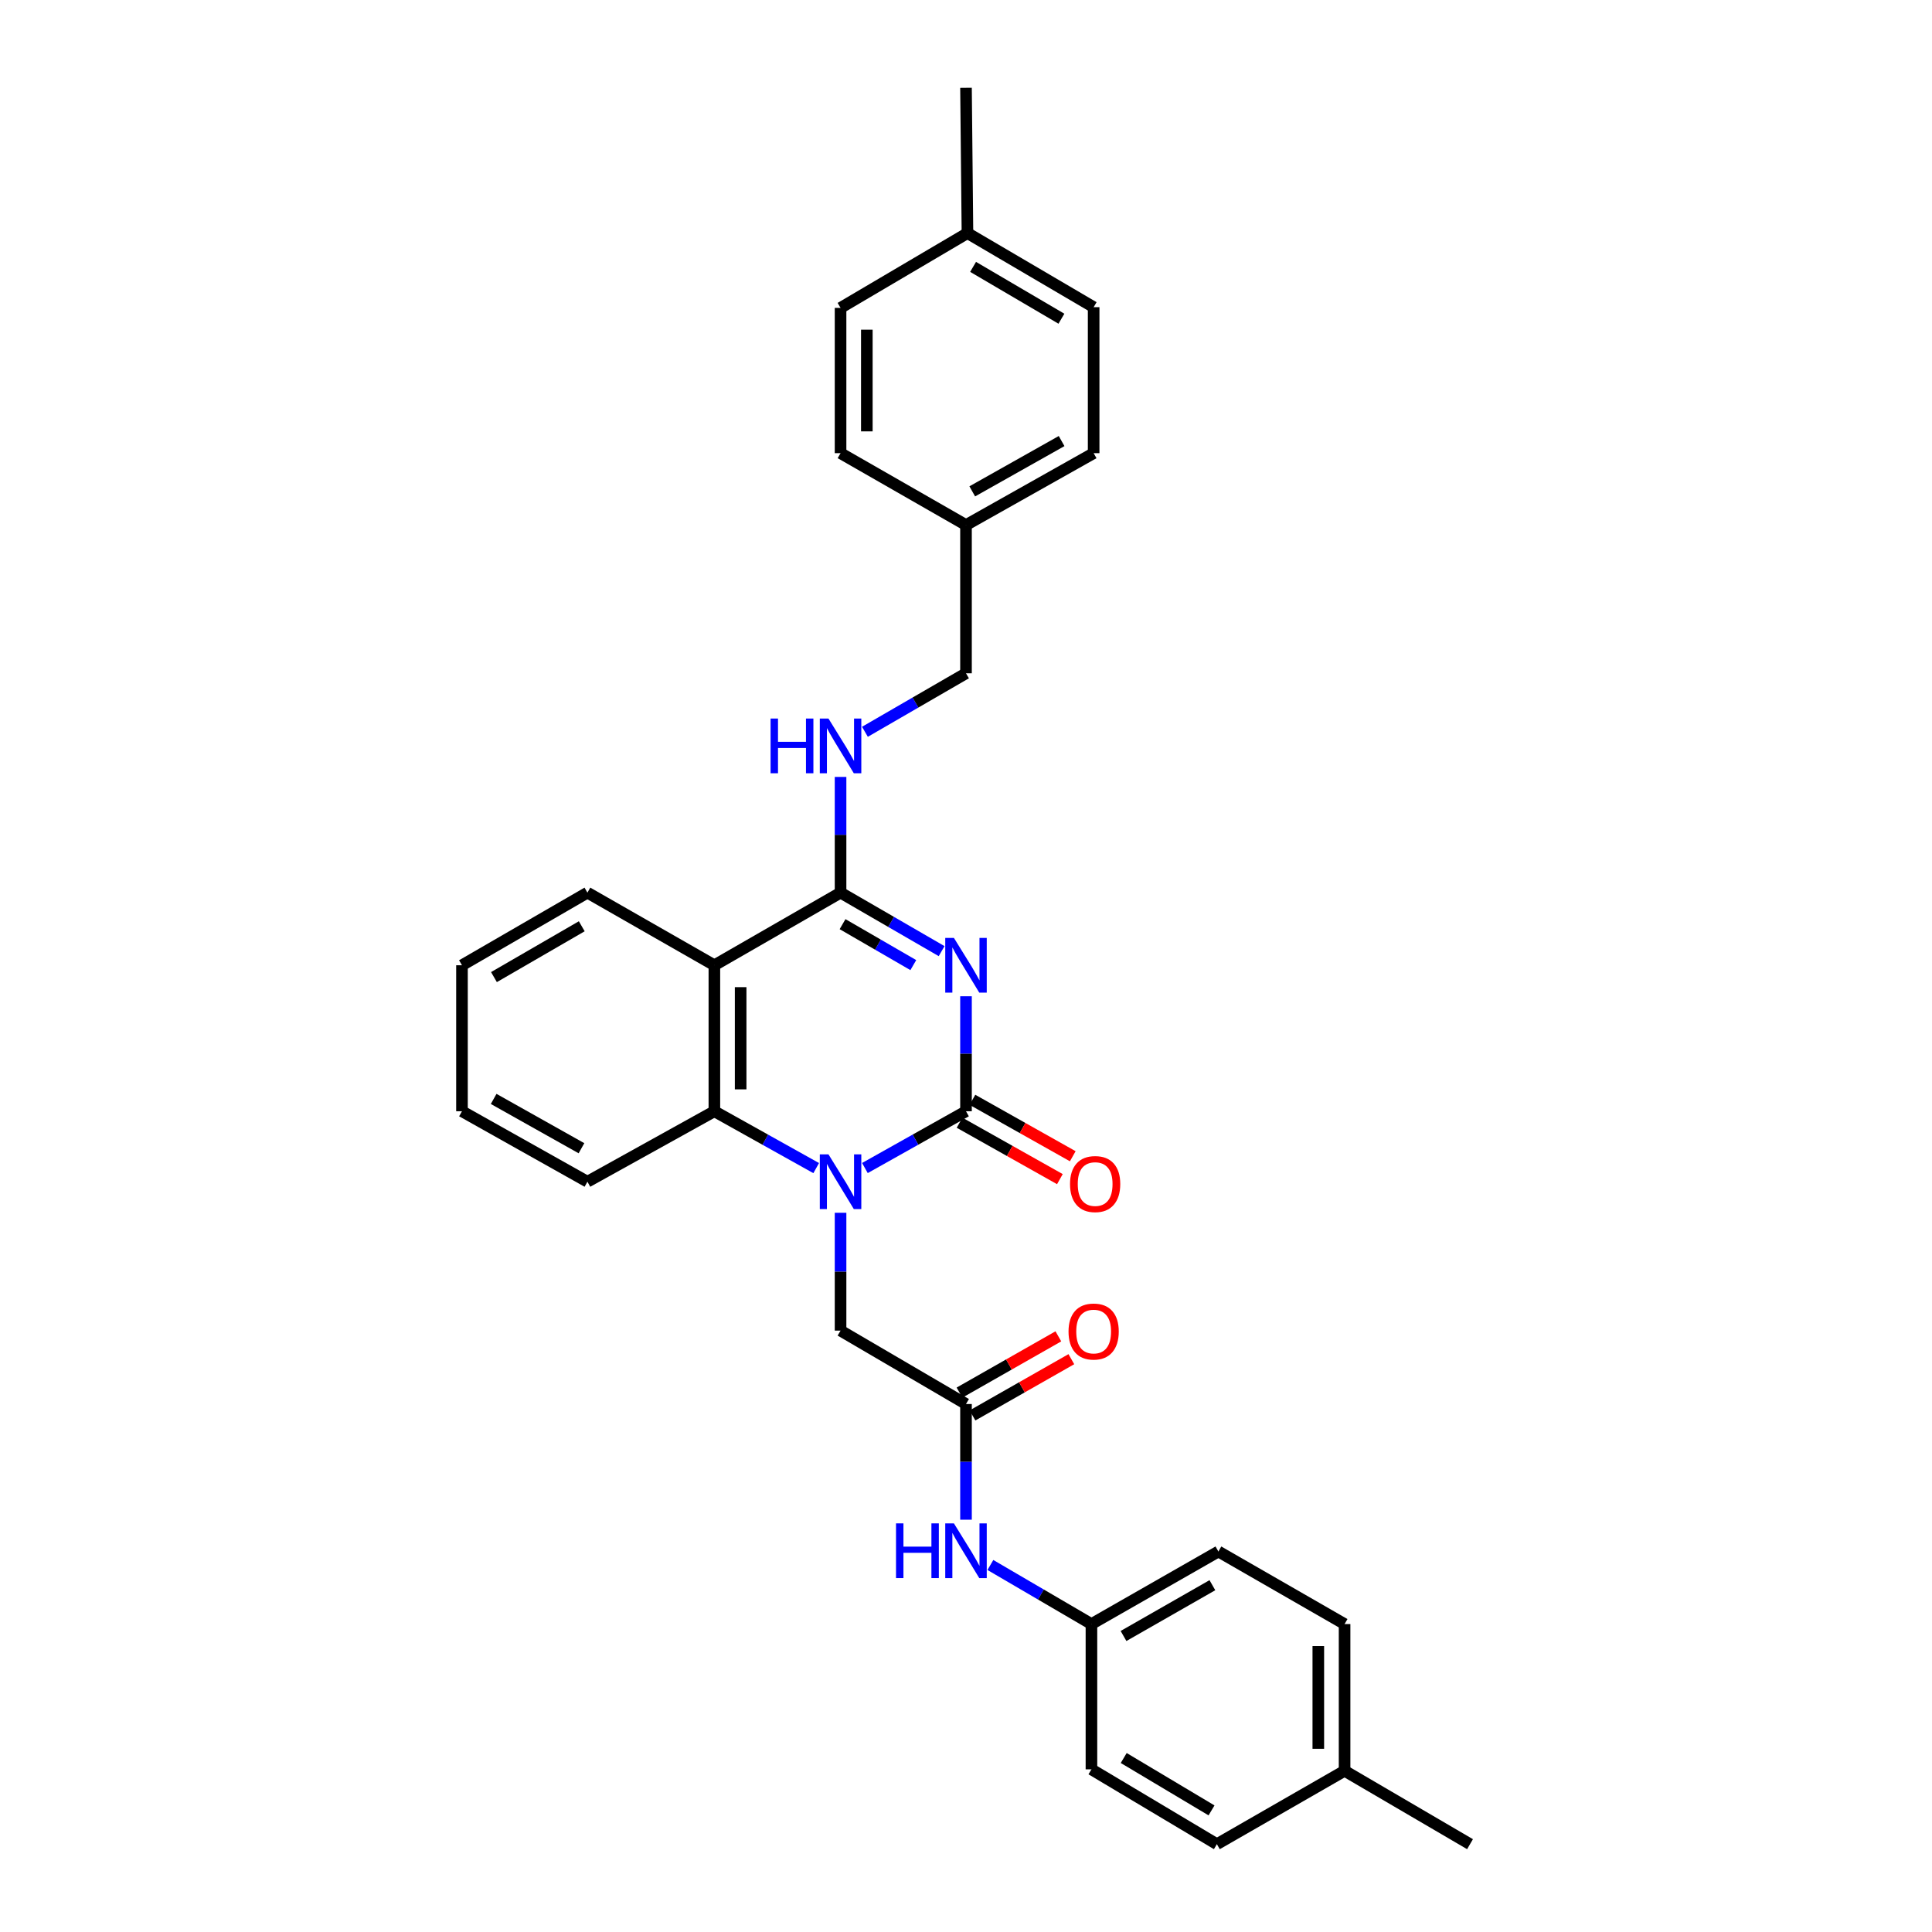 <?xml version='1.0' encoding='iso-8859-1'?>
<svg version='1.1' baseProfile='full'
              xmlns='http://www.w3.org/2000/svg'
                      xmlns:rdkit='http://www.rdkit.org/xml'
                      xmlns:xlink='http://www.w3.org/1999/xlink'
                  xml:space='preserve'
width='1000px' height='1000px' viewBox='0 0 1000 1000'>
<!-- END OF HEADER -->
<rect style='opacity:1.0;fill:#FFFFFF;stroke:none' width='1000' height='1000' x='0' y='0'> </rect>
<path class='bond-0' d='M 500,515.664 L 500,545.425' style='fill:none;fill-rule:evenodd;stroke:#0000FF;stroke-width:6px;stroke-linecap:butt;stroke-linejoin:miter;stroke-opacity:1' />
<path class='bond-0' d='M 500,545.425 L 500,575.186' style='fill:none;fill-rule:evenodd;stroke:#000000;stroke-width:6px;stroke-linecap:butt;stroke-linejoin:miter;stroke-opacity:1' />
<path class='bond-2' d='M 487.385,492.313 L 461.228,477.173' style='fill:none;fill-rule:evenodd;stroke:#0000FF;stroke-width:6px;stroke-linecap:butt;stroke-linejoin:miter;stroke-opacity:1' />
<path class='bond-2' d='M 461.228,477.173 L 435.072,462.033' style='fill:none;fill-rule:evenodd;stroke:#000000;stroke-width:6px;stroke-linecap:butt;stroke-linejoin:miter;stroke-opacity:1' />
<path class='bond-2' d='M 472.726,499.539 L 454.417,488.941' style='fill:none;fill-rule:evenodd;stroke:#0000FF;stroke-width:6px;stroke-linecap:butt;stroke-linejoin:miter;stroke-opacity:1' />
<path class='bond-2' d='M 454.417,488.941 L 436.108,478.343' style='fill:none;fill-rule:evenodd;stroke:#000000;stroke-width:6px;stroke-linecap:butt;stroke-linejoin:miter;stroke-opacity:1' />
<path class='bond-1' d='M 500,575.186 L 473.837,589.879' style='fill:none;fill-rule:evenodd;stroke:#000000;stroke-width:6px;stroke-linecap:butt;stroke-linejoin:miter;stroke-opacity:1' />
<path class='bond-1' d='M 473.837,589.879 L 447.674,604.572' style='fill:none;fill-rule:evenodd;stroke:#0000FF;stroke-width:6px;stroke-linecap:butt;stroke-linejoin:miter;stroke-opacity:1' />
<path class='bond-8' d='M 496.667,581.112 L 522.632,595.715' style='fill:none;fill-rule:evenodd;stroke:#000000;stroke-width:6px;stroke-linecap:butt;stroke-linejoin:miter;stroke-opacity:1' />
<path class='bond-8' d='M 522.632,595.715 L 548.596,610.318' style='fill:none;fill-rule:evenodd;stroke:#FF0000;stroke-width:6px;stroke-linecap:butt;stroke-linejoin:miter;stroke-opacity:1' />
<path class='bond-8' d='M 503.333,569.26 L 529.297,583.864' style='fill:none;fill-rule:evenodd;stroke:#000000;stroke-width:6px;stroke-linecap:butt;stroke-linejoin:miter;stroke-opacity:1' />
<path class='bond-8' d='M 529.297,583.864 L 555.262,598.467' style='fill:none;fill-rule:evenodd;stroke:#FF0000;stroke-width:6px;stroke-linecap:butt;stroke-linejoin:miter;stroke-opacity:1' />
<path class='bond-6' d='M 435.072,627.736 L 435.072,658.23' style='fill:none;fill-rule:evenodd;stroke:#0000FF;stroke-width:6px;stroke-linecap:butt;stroke-linejoin:miter;stroke-opacity:1' />
<path class='bond-6' d='M 435.072,658.23 L 435.072,688.724' style='fill:none;fill-rule:evenodd;stroke:#000000;stroke-width:6px;stroke-linecap:butt;stroke-linejoin:miter;stroke-opacity:1' />
<path class='bond-30' d='M 422.462,604.61 L 396.111,589.898' style='fill:none;fill-rule:evenodd;stroke:#0000FF;stroke-width:6px;stroke-linecap:butt;stroke-linejoin:miter;stroke-opacity:1' />
<path class='bond-30' d='M 396.111,589.898 L 369.76,575.186' style='fill:none;fill-rule:evenodd;stroke:#000000;stroke-width:6px;stroke-linecap:butt;stroke-linejoin:miter;stroke-opacity:1' />
<path class='bond-3' d='M 435.072,462.033 L 369.76,499.615' style='fill:none;fill-rule:evenodd;stroke:#000000;stroke-width:6px;stroke-linecap:butt;stroke-linejoin:miter;stroke-opacity:1' />
<path class='bond-7' d='M 435.072,462.033 L 435.072,432.084' style='fill:none;fill-rule:evenodd;stroke:#000000;stroke-width:6px;stroke-linecap:butt;stroke-linejoin:miter;stroke-opacity:1' />
<path class='bond-7' d='M 435.072,432.084 L 435.072,402.135' style='fill:none;fill-rule:evenodd;stroke:#0000FF;stroke-width:6px;stroke-linecap:butt;stroke-linejoin:miter;stroke-opacity:1' />
<path class='bond-4' d='M 369.76,499.615 L 369.76,575.186' style='fill:none;fill-rule:evenodd;stroke:#000000;stroke-width:6px;stroke-linecap:butt;stroke-linejoin:miter;stroke-opacity:1' />
<path class='bond-4' d='M 383.357,510.95 L 383.357,563.85' style='fill:none;fill-rule:evenodd;stroke:#000000;stroke-width:6px;stroke-linecap:butt;stroke-linejoin:miter;stroke-opacity:1' />
<path class='bond-14' d='M 369.76,499.615 L 304.047,462.033' style='fill:none;fill-rule:evenodd;stroke:#000000;stroke-width:6px;stroke-linecap:butt;stroke-linejoin:miter;stroke-opacity:1' />
<path class='bond-17' d='M 369.76,575.186 L 304.047,611.65' style='fill:none;fill-rule:evenodd;stroke:#000000;stroke-width:6px;stroke-linecap:butt;stroke-linejoin:miter;stroke-opacity:1' />
<path class='bond-5' d='M 500,726.721 L 435.072,688.724' style='fill:none;fill-rule:evenodd;stroke:#000000;stroke-width:6px;stroke-linecap:butt;stroke-linejoin:miter;stroke-opacity:1' />
<path class='bond-9' d='M 500,726.721 L 500,756.659' style='fill:none;fill-rule:evenodd;stroke:#000000;stroke-width:6px;stroke-linecap:butt;stroke-linejoin:miter;stroke-opacity:1' />
<path class='bond-9' d='M 500,756.659 L 500,786.597' style='fill:none;fill-rule:evenodd;stroke:#0000FF;stroke-width:6px;stroke-linecap:butt;stroke-linejoin:miter;stroke-opacity:1' />
<path class='bond-10' d='M 503.363,732.63 L 528.947,718.068' style='fill:none;fill-rule:evenodd;stroke:#000000;stroke-width:6px;stroke-linecap:butt;stroke-linejoin:miter;stroke-opacity:1' />
<path class='bond-10' d='M 528.947,718.068 L 554.531,703.507' style='fill:none;fill-rule:evenodd;stroke:#FF0000;stroke-width:6px;stroke-linecap:butt;stroke-linejoin:miter;stroke-opacity:1' />
<path class='bond-10' d='M 496.637,720.813 L 522.221,706.251' style='fill:none;fill-rule:evenodd;stroke:#000000;stroke-width:6px;stroke-linecap:butt;stroke-linejoin:miter;stroke-opacity:1' />
<path class='bond-10' d='M 522.221,706.251 L 547.805,691.689' style='fill:none;fill-rule:evenodd;stroke:#FF0000;stroke-width:6px;stroke-linecap:butt;stroke-linejoin:miter;stroke-opacity:1' />
<path class='bond-12' d='M 447.688,378.774 L 473.844,363.635' style='fill:none;fill-rule:evenodd;stroke:#0000FF;stroke-width:6px;stroke-linecap:butt;stroke-linejoin:miter;stroke-opacity:1' />
<path class='bond-12' d='M 473.844,363.635 L 500,348.495' style='fill:none;fill-rule:evenodd;stroke:#000000;stroke-width:6px;stroke-linecap:butt;stroke-linejoin:miter;stroke-opacity:1' />
<path class='bond-11' d='M 512.62,810.033 L 538.774,825.324' style='fill:none;fill-rule:evenodd;stroke:#0000FF;stroke-width:6px;stroke-linecap:butt;stroke-linejoin:miter;stroke-opacity:1' />
<path class='bond-11' d='M 538.774,825.324 L 564.928,840.614' style='fill:none;fill-rule:evenodd;stroke:#000000;stroke-width:6px;stroke-linecap:butt;stroke-linejoin:miter;stroke-opacity:1' />
<path class='bond-18' d='M 564.928,840.614 L 564.928,915.808' style='fill:none;fill-rule:evenodd;stroke:#000000;stroke-width:6px;stroke-linecap:butt;stroke-linejoin:miter;stroke-opacity:1' />
<path class='bond-19' d='M 564.928,840.614 L 630.641,803.055' style='fill:none;fill-rule:evenodd;stroke:#000000;stroke-width:6px;stroke-linecap:butt;stroke-linejoin:miter;stroke-opacity:1' />
<path class='bond-19' d='M 581.532,846.786 L 627.531,820.495' style='fill:none;fill-rule:evenodd;stroke:#000000;stroke-width:6px;stroke-linecap:butt;stroke-linejoin:miter;stroke-opacity:1' />
<path class='bond-13' d='M 500,348.495 L 500,271.76' style='fill:none;fill-rule:evenodd;stroke:#000000;stroke-width:6px;stroke-linecap:butt;stroke-linejoin:miter;stroke-opacity:1' />
<path class='bond-20' d='M 500,271.76 L 435.072,234.556' style='fill:none;fill-rule:evenodd;stroke:#000000;stroke-width:6px;stroke-linecap:butt;stroke-linejoin:miter;stroke-opacity:1' />
<path class='bond-21' d='M 500,271.76 L 566.068,234.556' style='fill:none;fill-rule:evenodd;stroke:#000000;stroke-width:6px;stroke-linecap:butt;stroke-linejoin:miter;stroke-opacity:1' />
<path class='bond-21' d='M 503.238,254.332 L 549.486,228.289' style='fill:none;fill-rule:evenodd;stroke:#000000;stroke-width:6px;stroke-linecap:butt;stroke-linejoin:miter;stroke-opacity:1' />
<path class='bond-28' d='M 304.047,462.033 L 239.119,499.615' style='fill:none;fill-rule:evenodd;stroke:#000000;stroke-width:6px;stroke-linecap:butt;stroke-linejoin:miter;stroke-opacity:1' />
<path class='bond-28' d='M 301.119,479.438 L 255.67,505.746' style='fill:none;fill-rule:evenodd;stroke:#000000;stroke-width:6px;stroke-linecap:butt;stroke-linejoin:miter;stroke-opacity:1' />
<path class='bond-15' d='M 695.953,916.563 L 695.953,840.614' style='fill:none;fill-rule:evenodd;stroke:#000000;stroke-width:6px;stroke-linecap:butt;stroke-linejoin:miter;stroke-opacity:1' />
<path class='bond-15' d='M 682.356,905.171 L 682.356,852.007' style='fill:none;fill-rule:evenodd;stroke:#000000;stroke-width:6px;stroke-linecap:butt;stroke-linejoin:miter;stroke-opacity:1' />
<path class='bond-26' d='M 695.953,916.563 L 760.881,954.545' style='fill:none;fill-rule:evenodd;stroke:#000000;stroke-width:6px;stroke-linecap:butt;stroke-linejoin:miter;stroke-opacity:1' />
<path class='bond-33' d='M 695.953,916.563 L 629.855,954.545' style='fill:none;fill-rule:evenodd;stroke:#000000;stroke-width:6px;stroke-linecap:butt;stroke-linejoin:miter;stroke-opacity:1' />
<path class='bond-16' d='M 500.755,120.656 L 566.068,158.993' style='fill:none;fill-rule:evenodd;stroke:#000000;stroke-width:6px;stroke-linecap:butt;stroke-linejoin:miter;stroke-opacity:1' />
<path class='bond-16' d='M 503.669,138.133 L 549.388,164.969' style='fill:none;fill-rule:evenodd;stroke:#000000;stroke-width:6px;stroke-linecap:butt;stroke-linejoin:miter;stroke-opacity:1' />
<path class='bond-27' d='M 500.755,120.656 L 500,45.455' style='fill:none;fill-rule:evenodd;stroke:#000000;stroke-width:6px;stroke-linecap:butt;stroke-linejoin:miter;stroke-opacity:1' />
<path class='bond-32' d='M 500.755,120.656 L 435.072,159.363' style='fill:none;fill-rule:evenodd;stroke:#000000;stroke-width:6px;stroke-linecap:butt;stroke-linejoin:miter;stroke-opacity:1' />
<path class='bond-31' d='M 304.047,611.65 L 239.119,575.186' style='fill:none;fill-rule:evenodd;stroke:#000000;stroke-width:6px;stroke-linecap:butt;stroke-linejoin:miter;stroke-opacity:1' />
<path class='bond-31' d='M 300.966,594.324 L 255.516,568.8' style='fill:none;fill-rule:evenodd;stroke:#000000;stroke-width:6px;stroke-linecap:butt;stroke-linejoin:miter;stroke-opacity:1' />
<path class='bond-25' d='M 564.928,915.808 L 629.855,954.545' style='fill:none;fill-rule:evenodd;stroke:#000000;stroke-width:6px;stroke-linecap:butt;stroke-linejoin:miter;stroke-opacity:1' />
<path class='bond-25' d='M 581.633,909.942 L 627.083,937.058' style='fill:none;fill-rule:evenodd;stroke:#000000;stroke-width:6px;stroke-linecap:butt;stroke-linejoin:miter;stroke-opacity:1' />
<path class='bond-22' d='M 630.641,803.055 L 695.953,840.614' style='fill:none;fill-rule:evenodd;stroke:#000000;stroke-width:6px;stroke-linecap:butt;stroke-linejoin:miter;stroke-opacity:1' />
<path class='bond-23' d='M 435.072,234.556 L 435.072,159.363' style='fill:none;fill-rule:evenodd;stroke:#000000;stroke-width:6px;stroke-linecap:butt;stroke-linejoin:miter;stroke-opacity:1' />
<path class='bond-23' d='M 448.67,223.277 L 448.67,170.642' style='fill:none;fill-rule:evenodd;stroke:#000000;stroke-width:6px;stroke-linecap:butt;stroke-linejoin:miter;stroke-opacity:1' />
<path class='bond-24' d='M 566.068,234.556 L 566.068,158.993' style='fill:none;fill-rule:evenodd;stroke:#000000;stroke-width:6px;stroke-linecap:butt;stroke-linejoin:miter;stroke-opacity:1' />
<path class='bond-29' d='M 239.119,499.615 L 239.119,575.186' style='fill:none;fill-rule:evenodd;stroke:#000000;stroke-width:6px;stroke-linecap:butt;stroke-linejoin:miter;stroke-opacity:1' />
<path  class='atom-0' d='M 493.74 485.455
L 503.02 500.455
Q 503.94 501.935, 505.42 504.615
Q 506.9 507.295, 506.98 507.455
L 506.98 485.455
L 510.74 485.455
L 510.74 513.775
L 506.86 513.775
L 496.9 497.375
Q 495.74 495.455, 494.5 493.255
Q 493.3 491.055, 492.94 490.375
L 492.94 513.775
L 489.26 513.775
L 489.26 485.455
L 493.74 485.455
' fill='#0000FF'/>
<path  class='atom-2' d='M 428.812 597.49
L 438.092 612.49
Q 439.012 613.97, 440.492 616.65
Q 441.972 619.33, 442.052 619.49
L 442.052 597.49
L 445.812 597.49
L 445.812 625.81
L 441.932 625.81
L 431.972 609.41
Q 430.812 607.49, 429.572 605.29
Q 428.372 603.09, 428.012 602.41
L 428.012 625.81
L 424.332 625.81
L 424.332 597.49
L 428.812 597.49
' fill='#0000FF'/>
<path  class='atom-8' d='M 398.852 371.917
L 402.692 371.917
L 402.692 383.957
L 417.172 383.957
L 417.172 371.917
L 421.012 371.917
L 421.012 400.237
L 417.172 400.237
L 417.172 387.157
L 402.692 387.157
L 402.692 400.237
L 398.852 400.237
L 398.852 371.917
' fill='#0000FF'/>
<path  class='atom-8' d='M 428.812 371.917
L 438.092 386.917
Q 439.012 388.397, 440.492 391.077
Q 441.972 393.757, 442.052 393.917
L 442.052 371.917
L 445.812 371.917
L 445.812 400.237
L 441.932 400.237
L 431.972 383.837
Q 430.812 381.917, 429.572 379.717
Q 428.372 377.517, 428.012 376.837
L 428.012 400.237
L 424.332 400.237
L 424.332 371.917
L 428.812 371.917
' fill='#0000FF'/>
<path  class='atom-9' d='M 553.846 612.863
Q 553.846 606.063, 557.206 602.263
Q 560.566 598.463, 566.846 598.463
Q 573.126 598.463, 576.486 602.263
Q 579.846 606.063, 579.846 612.863
Q 579.846 619.743, 576.446 623.663
Q 573.046 627.543, 566.846 627.543
Q 560.606 627.543, 557.206 623.663
Q 553.846 619.783, 553.846 612.863
M 566.846 624.343
Q 571.166 624.343, 573.486 621.463
Q 575.846 618.543, 575.846 612.863
Q 575.846 607.303, 573.486 604.503
Q 571.166 601.663, 566.846 601.663
Q 562.526 601.663, 560.166 604.463
Q 557.846 607.263, 557.846 612.863
Q 557.846 618.583, 560.166 621.463
Q 562.526 624.343, 566.846 624.343
' fill='#FF0000'/>
<path  class='atom-10' d='M 463.78 788.495
L 467.62 788.495
L 467.62 800.535
L 482.1 800.535
L 482.1 788.495
L 485.94 788.495
L 485.94 816.815
L 482.1 816.815
L 482.1 803.735
L 467.62 803.735
L 467.62 816.815
L 463.78 816.815
L 463.78 788.495
' fill='#0000FF'/>
<path  class='atom-10' d='M 493.74 788.495
L 503.02 803.495
Q 503.94 804.975, 505.42 807.655
Q 506.9 810.335, 506.98 810.495
L 506.98 788.495
L 510.74 788.495
L 510.74 816.815
L 506.86 816.815
L 496.9 800.415
Q 495.74 798.495, 494.5 796.295
Q 493.3 794.095, 492.94 793.415
L 492.94 816.815
L 489.26 816.815
L 489.26 788.495
L 493.74 788.495
' fill='#0000FF'/>
<path  class='atom-11' d='M 553.068 689.197
Q 553.068 682.397, 556.428 678.597
Q 559.788 674.797, 566.068 674.797
Q 572.348 674.797, 575.708 678.597
Q 579.068 682.397, 579.068 689.197
Q 579.068 696.077, 575.668 699.997
Q 572.268 703.877, 566.068 703.877
Q 559.828 703.877, 556.428 699.997
Q 553.068 696.117, 553.068 689.197
M 566.068 700.677
Q 570.388 700.677, 572.708 697.797
Q 575.068 694.877, 575.068 689.197
Q 575.068 683.637, 572.708 680.837
Q 570.388 677.997, 566.068 677.997
Q 561.748 677.997, 559.388 680.797
Q 557.068 683.597, 557.068 689.197
Q 557.068 694.917, 559.388 697.797
Q 561.748 700.677, 566.068 700.677
' fill='#FF0000'/>
</svg>
